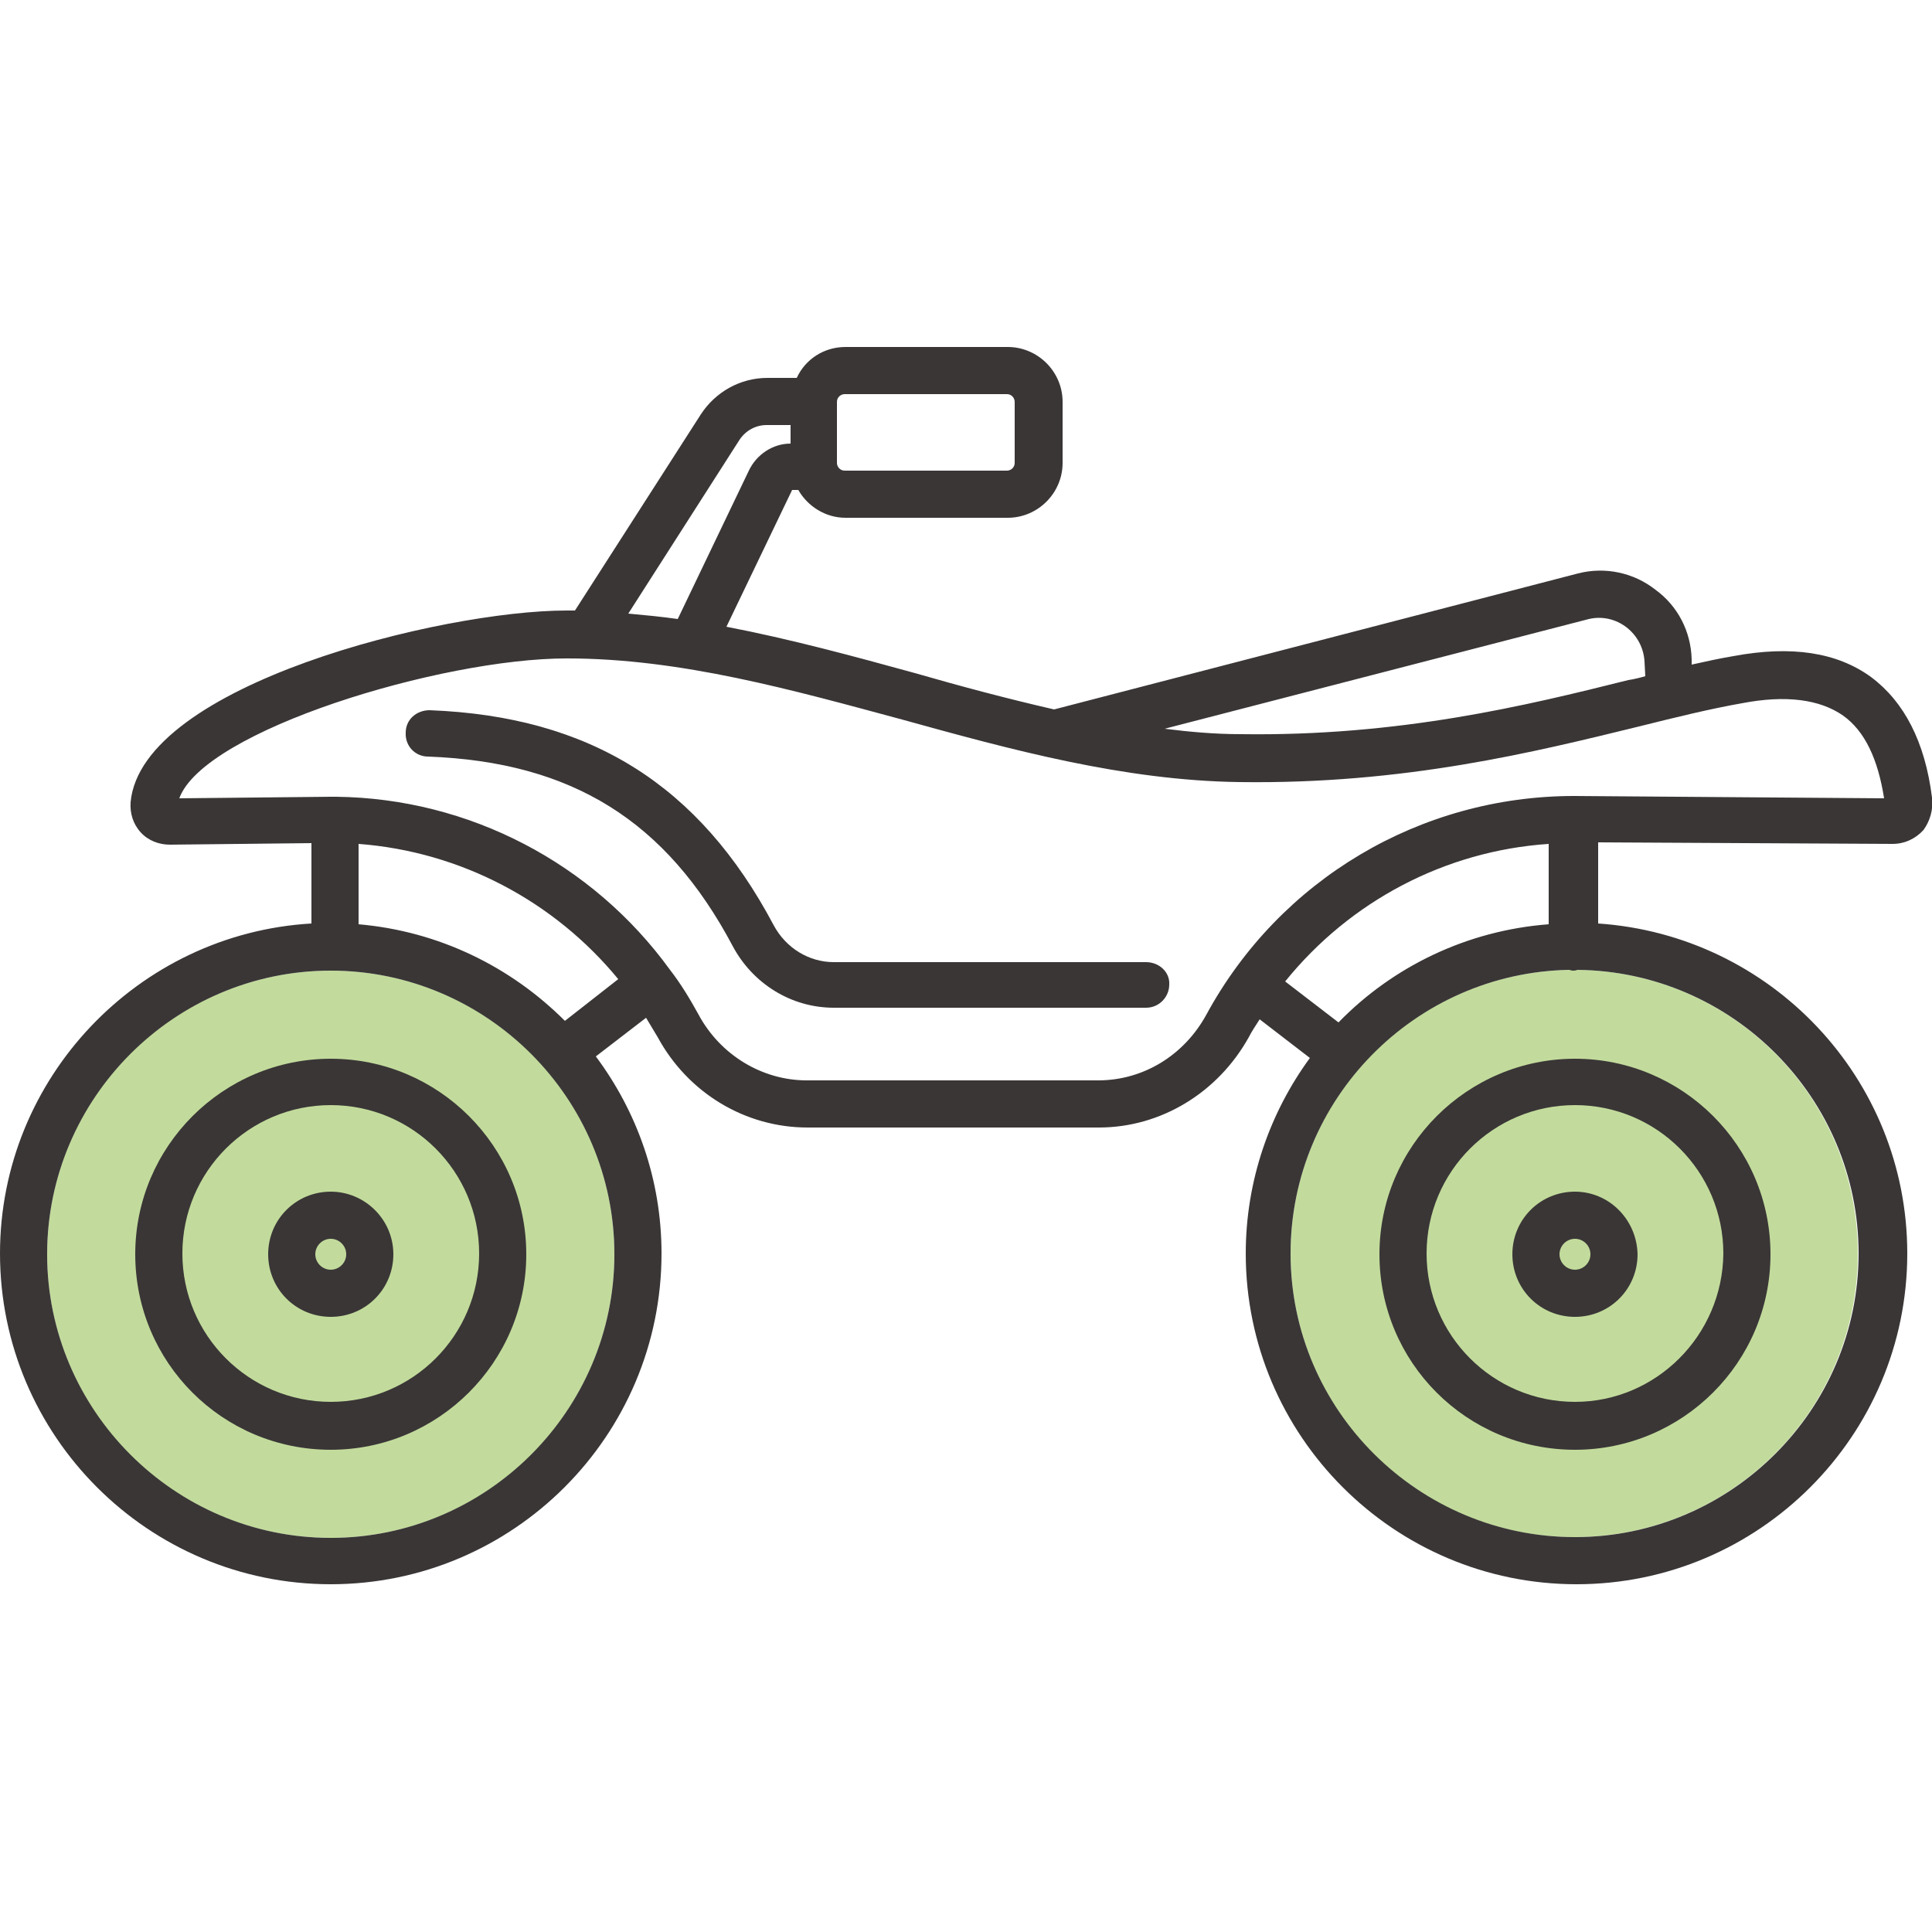 <?xml version="1.0" encoding="utf-8"?>
<svg width="100" height="100" viewBox="0 0 100 100" fill="none" xmlns="http://www.w3.org/2000/svg">
<g clip-path="url(#clip0_1_8)">
<g clip-path="url(#clip1_1_8)">
<path d="M17.12 79.6C25.227 79.6 31.8 73.028 31.8 64.92C31.8 56.812 25.227 50.24 17.12 50.24C9.012 50.24 2.44 56.812 2.44 64.92C2.44 73.028 9.012 79.6 17.12 79.6Z" fill="#C2DB9C"/>
<path d="M81.48 79.56C89.588 79.56 96.16 72.987 96.16 64.88C96.16 56.773 89.588 50.2 81.48 50.2C73.372 50.2 66.8 56.773 66.8 64.88C66.8 72.987 73.372 79.56 81.48 79.56Z" fill="#C2DB9C"/>
<path d="M100 41.28C99.64 38.4 98.56 36.32 96.84 35.04C95.08 33.76 92.72 33.4 89.72 33.96C89 34.08 88.28 34.24 87.56 34.4V34.12C87.52 32.68 86.84 31.36 85.68 30.52C84.56 29.64 83.08 29.32 81.68 29.68L54.56 36.72C52.12 36.16 49.72 35.52 47.36 34.84C44.16 33.96 40.92 33.08 37.6 32.44L41 25.36H41.32C41.8 26.2 42.72 26.8 43.76 26.8H52.16C53.72 26.8 55 25.52 55 23.96V20.8C55 19.24 53.72 17.96 52.16 17.96H43.76C42.64 17.96 41.68 18.6 41.24 19.56H39.72C38.32 19.56 37.04 20.28 36.28 21.44L29.76 31.6C29.64 31.6 29.52 31.6 29.36 31.6C29.36 31.6 29.36 31.6 29.32 31.6C22.88 31.6 7.32 35.44 6.76 41.52C6.72 42.08 6.88 42.64 7.28 43.08C7.68 43.52 8.24 43.72 8.8 43.72L16.12 43.64V47.8C7.16 48.32 0 55.8 0 64.88C0 74.32 7.68 82 17.12 82C26.56 82 34.24 74.32 34.24 64.88C34.24 61.04 32.96 57.52 30.84 54.68L33.44 52.68C33.64 53 33.84 53.36 34.04 53.68C35.6 56.56 38.56 58.36 41.8 58.36H56.88C60.08 58.36 63.04 56.56 64.64 53.68C64.8 53.36 65 53.08 65.2 52.76L67.8 54.76C65.72 57.6 64.48 61.12 64.48 64.88C64.48 74.32 72.16 82 81.6 82C91.04 82 98.72 74.32 98.72 64.88C98.72 55.8 91.64 48.4 82.72 47.8V43.6L97.96 43.68C98.6 43.68 99.16 43.4 99.56 42.96C99.88 42.52 100.08 41.92 100 41.28ZM82.24 32.04C82.92 31.88 83.64 32.04 84.2 32.48C84.76 32.92 85.08 33.56 85.12 34.24L85.16 35C84.88 35.08 84.56 35.16 84.28 35.2C79 36.52 72.44 38.12 64.2 38C62.88 38 61.56 37.88 60.28 37.72L82.24 32.04ZM43.32 20.8C43.32 20.56 43.52 20.4 43.72 20.4H52.12C52.36 20.4 52.52 20.6 52.52 20.8V23.96C52.52 24.2 52.32 24.36 52.12 24.36H43.72C43.48 24.36 43.32 24.16 43.32 23.96V20.8V20.8ZM38.28 22.76C38.6 22.28 39.12 22 39.68 22H40.92V22.96C40 22.96 39.16 23.52 38.76 24.36L35.08 32.04C34.24 31.92 33.4 31.84 32.52 31.76L38.28 22.76ZM17.12 79.6C9.04 79.6 2.44 73 2.44 64.92C2.44 56.84 9.04 50.24 17.12 50.24C25.2 50.24 31.8 56.84 31.8 64.92C31.8 73 25.2 79.6 17.12 79.6ZM29.24 52.84C26.44 50.04 22.72 48.2 18.56 47.84V43.68C23.84 44.08 28.68 46.64 32 50.68L29.24 52.84ZM66.52 50.8C69.88 46.64 74.8 44.04 80.16 43.68V47.84C75.92 48.16 72.08 50.04 69.28 52.92L66.52 50.8ZM96.2 64.88C96.2 72.96 89.6 79.56 81.52 79.56C73.44 79.56 66.8 73 66.8 64.88C66.8 56.88 73.24 50.36 81.2 50.2C81.28 50.2 81.32 50.24 81.4 50.24C81.48 50.24 81.56 50.24 81.64 50.2C89.68 50.28 96.2 56.84 96.2 64.88ZM81.48 41.2C73.52 41.2 66.24 45.52 62.44 52.52C61.28 54.64 59.16 55.92 56.84 55.92H41.76C39.44 55.92 37.28 54.6 36.16 52.52C35.72 51.72 35.24 50.92 34.68 50.2C30.68 44.68 24.28 41.32 17.4 41.24H17.36C17.36 41.24 17.36 41.24 17.32 41.24C17.24 41.24 17.16 41.24 17.12 41.24L9.28 41.32C10.56 37.8 22.84 34.08 29.32 34.08H29.36C35.24 34.08 41.04 35.72 46.68 37.24C52.32 38.8 58.16 40.4 64.16 40.48C72.72 40.6 79.44 38.92 84.84 37.6C86.76 37.12 88.56 36.68 90.16 36.4C92.44 35.96 94.2 36.2 95.4 37.04C96.52 37.84 97.2 39.28 97.52 41.32L81.48 41.2Z" fill="#3A3636"/>
<path d="M17.12 54.8C11.56 54.8 7 59.32 7 64.92C7 70.52 11.52 75.04 17.12 75.04C22.68 75.04 27.24 70.52 27.24 64.92C27.24 59.32 22.68 54.8 17.12 54.8ZM17.12 72.56C12.88 72.56 9.44 69.12 9.44 64.88C9.44 60.64 12.88 57.2 17.12 57.2C21.36 57.2 24.8 60.64 24.8 64.88C24.8 69.12 21.36 72.56 17.12 72.56Z" fill="#3A3636"/>
<path d="M17.12 61.68C15.32 61.68 13.88 63.12 13.88 64.92C13.88 66.72 15.32 68.16 17.12 68.16C18.92 68.16 20.36 66.72 20.36 64.92C20.36 63.12 18.88 61.68 17.12 61.68ZM17.12 65.72C16.68 65.72 16.32 65.36 16.32 64.92C16.32 64.48 16.68 64.12 17.12 64.12C17.56 64.12 17.92 64.48 17.92 64.92C17.92 65.36 17.56 65.72 17.12 65.72Z" fill="#3A3636"/>
<path d="M81.52 54.8C75.96 54.8 71.4 59.32 71.4 64.92C71.4 70.52 75.92 75.04 81.52 75.04C87.08 75.04 91.64 70.52 91.64 64.92C91.64 59.32 87.08 54.8 81.52 54.8ZM81.52 72.56C77.28 72.56 73.84 69.12 73.84 64.88C73.84 60.64 77.28 57.2 81.52 57.2C85.76 57.2 89.2 60.64 89.2 64.88C89.16 69.12 85.72 72.56 81.52 72.56Z" fill="#3A3636"/>
<path d="M81.52 61.68C79.72 61.68 78.28 63.12 78.28 64.92C78.28 66.72 79.72 68.16 81.52 68.16C83.32 68.16 84.76 66.72 84.76 64.92C84.72 63.12 83.28 61.68 81.52 61.68ZM81.52 65.72C81.08 65.72 80.72 65.36 80.72 64.92C80.72 64.48 81.08 64.12 81.52 64.12C81.96 64.12 82.32 64.48 82.32 64.92C82.32 65.36 81.96 65.72 81.52 65.72Z" fill="#3A3636"/>
<path d="M59.32 49.8H43.16C41.88 49.8 40.68 49.08 40.04 47.88C36.2 40.64 30.56 37.08 22.24 36.76C21.56 36.76 21 37.24 21 37.92C20.96 38.6 21.48 39.16 22.16 39.16C29.6 39.44 34.48 42.48 37.92 48.96C38.96 50.92 40.96 52.16 43.16 52.16H59.32C60 52.16 60.52 51.6 60.52 50.96C60.56 50.32 60 49.8 59.32 49.8Z" fill="#3A3636"/>
</g>
</g>
<defs>
<clipPath id="clip0_1_8">
<rect width="100" height="100" fill="white"/>
</clipPath>
<clipPath id="clip1_1_8">
<rect width="100" height="100" fill="white"/>
</clipPath>
</defs>
</svg>

